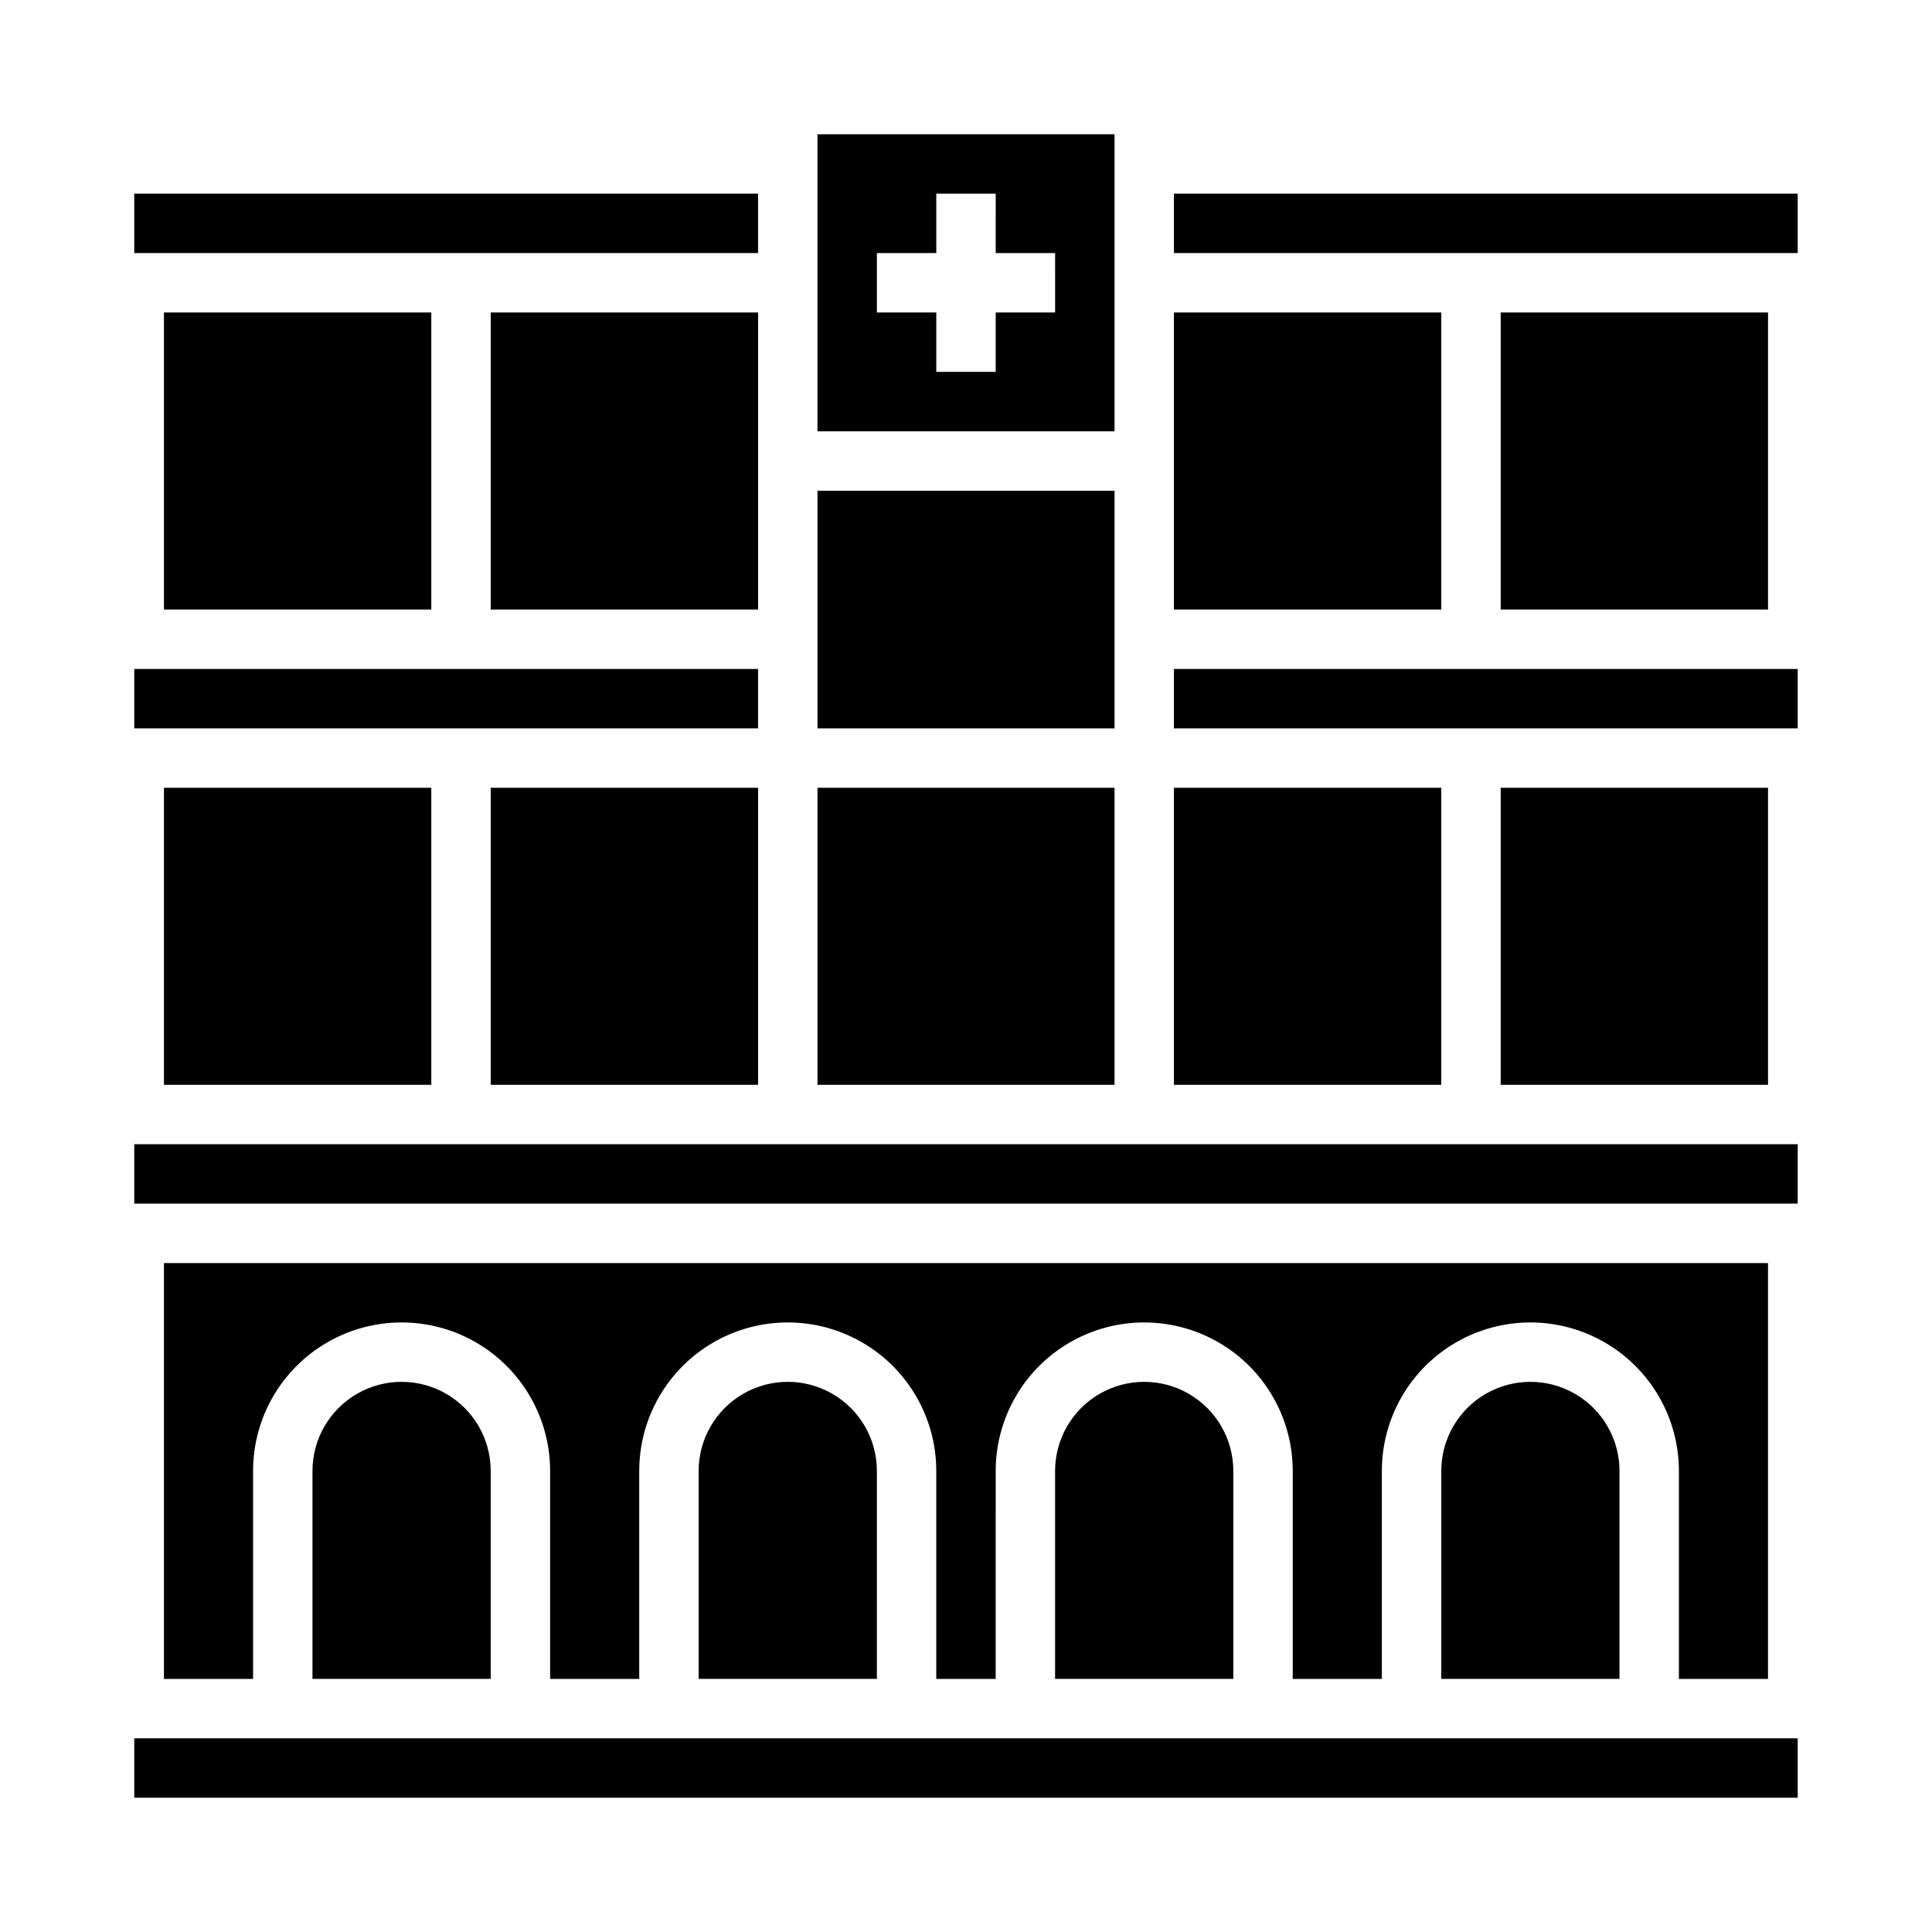 <?xml version="1.0" encoding="UTF-8"?>
<!-- Uploaded to: ICON Repo, www.iconrepo.com, Generator: ICON Repo Mixer Tools -->
<svg fill="#000000" width="800px" height="800px" version="1.1" viewBox="144 144 512 512" xmlns="http://www.w3.org/2000/svg">
 <g>
  <path d="m612.54 588.93v-110.21h-425.09v110.21h23.617v-55.102c0-14.062 7.5-27.059 19.68-34.09s27.184-7.031 39.359 0c12.18 7.031 19.68 20.027 19.68 34.09v55.105h23.617v-55.105c0-14.062 7.504-27.059 19.68-34.09 12.18-7.031 27.184-7.031 39.359 0 12.18 7.031 19.68 20.027 19.68 34.09v55.105h15.742l0.004-55.105c0-14.062 7.5-27.059 19.68-34.09 12.18-7.031 27.184-7.031 39.359 0 12.18 7.031 19.68 20.027 19.68 34.09v55.105h23.617v-55.105c0-14.062 7.5-27.059 19.68-34.09 12.18-7.031 27.184-7.031 39.359 0 12.18 7.031 19.68 20.027 19.68 34.09v55.105z"/>
  <path d="m179.58 604.67h440.83v15.742h-440.83z"/>
  <path d="m423.61 533.82v55.105h47.23l0.004-55.105c0-8.438-4.504-16.234-11.809-20.453-7.309-4.219-16.309-4.219-23.617 0-7.305 4.219-11.809 12.016-11.809 20.453z"/>
  <path d="m525.95 533.82v55.105h47.23l0.004-55.105c0-8.438-4.5-16.234-11.809-20.453s-16.309-4.219-23.617 0c-7.305 4.219-11.809 12.016-11.809 20.453z"/>
  <path d="m455.1 352.77h70.848v78.719h-70.848z"/>
  <path d="m329.15 533.82v55.105h47.23l0.004-55.105c0-8.438-4.5-16.234-11.809-20.453-7.309-4.219-16.309-4.219-23.617 0-7.305 4.219-11.809 12.016-11.809 20.453z"/>
  <path d="m274.05 226.81h70.848v78.719h-70.848z"/>
  <path d="m179.58 195.32h165.31v15.742h-165.31z"/>
  <path d="m274.05 352.77h70.848v78.719h-70.848z"/>
  <path d="m187.45 226.81h70.848v78.719h-70.848z"/>
  <path d="m179.58 321.28h165.31v15.742h-165.31z"/>
  <path d="m187.45 352.77h70.848v78.719h-70.848z"/>
  <path d="m455.1 226.81h70.848v78.719h-70.848z"/>
  <path d="m226.81 533.82v55.105h47.23l0.004-55.105c0-8.438-4.5-16.234-11.809-20.453-7.309-4.219-16.309-4.219-23.617 0-7.305 4.219-11.809 12.016-11.809 20.453z"/>
  <path d="m455.1 195.32h165.31v15.742h-165.31z"/>
  <path d="m455.1 321.28h165.31v15.742h-165.31z"/>
  <path d="m541.7 352.77h70.848v78.719h-70.848z"/>
  <path d="m541.7 226.81h70.848v78.719h-70.848z"/>
  <path d="m179.58 447.23h440.83v15.742h-440.83z"/>
  <path d="m360.64 274.05h78.719v62.977h-78.719z"/>
  <path d="m360.64 352.77h78.719v78.719h-78.719z"/>
  <path d="m439.36 179.58h-78.723v78.719h78.723zm-15.742 47.23h-15.746v15.742l-15.746 0.004v-15.746h-15.742v-15.742h15.742v-15.746h15.742l0.004 15.746h15.742z"/>
 </g>
</svg>